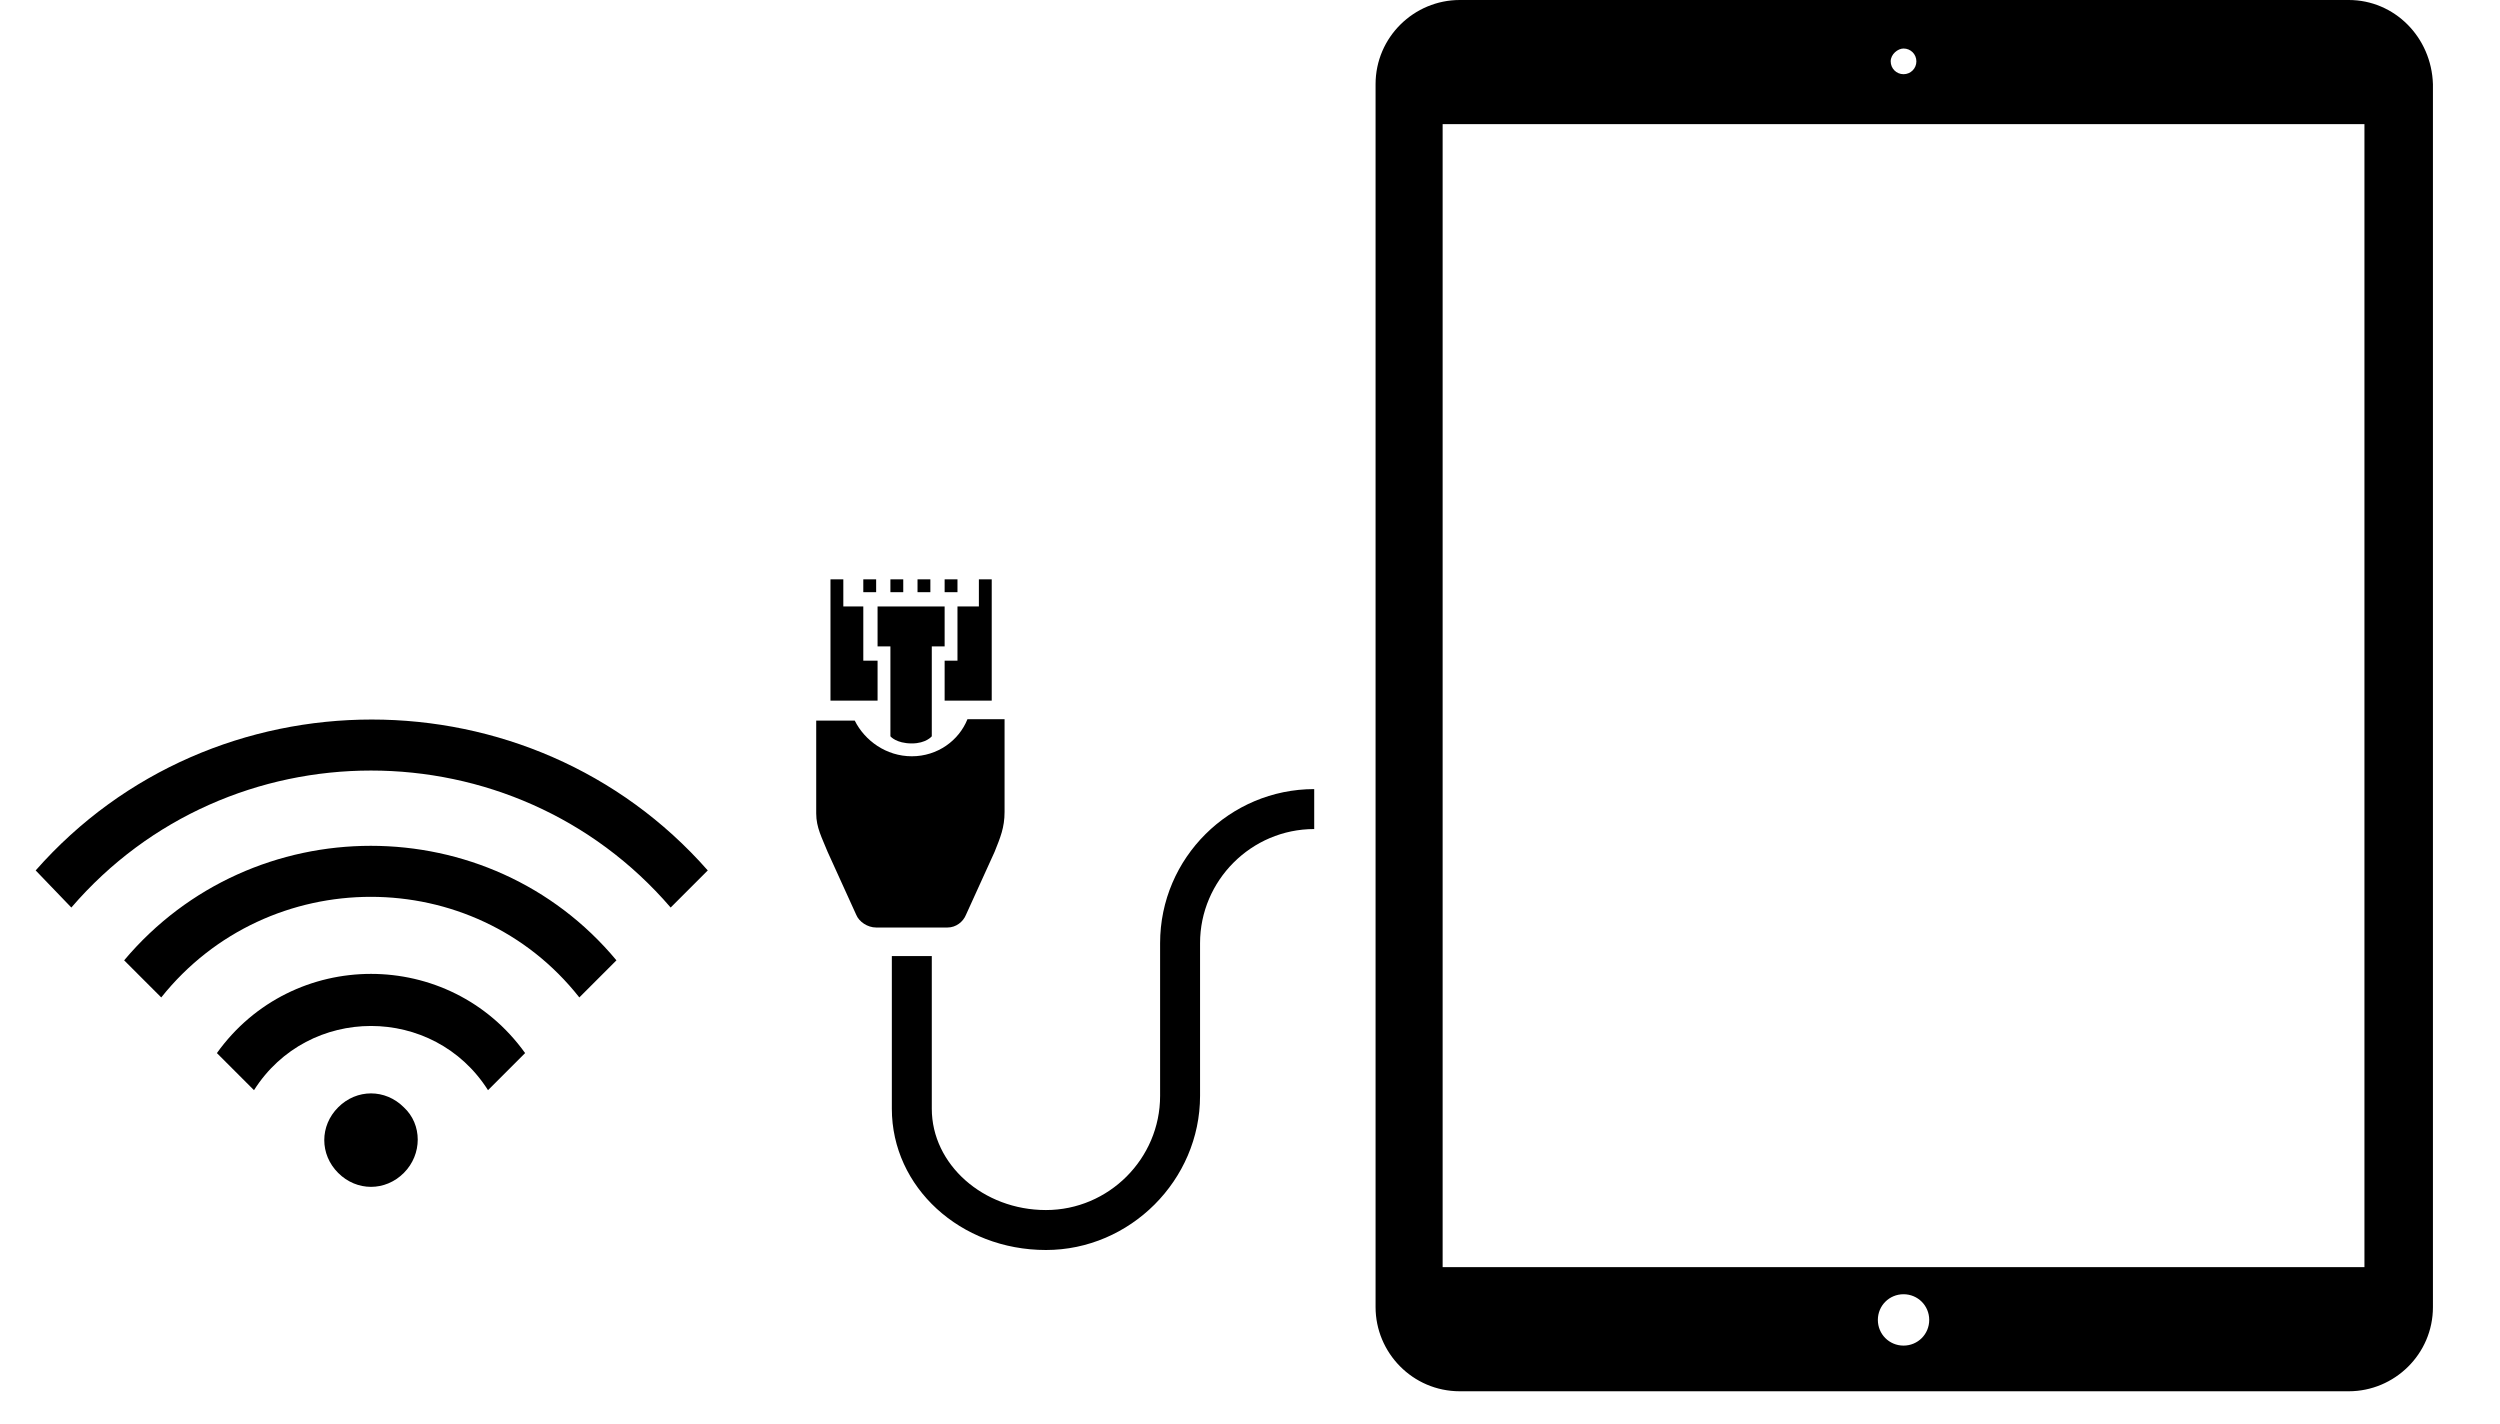 <?xml version="1.0" encoding="utf-8"?>
<!-- Generator: Adobe Illustrator 23.0.0, SVG Export Plug-In . SVG Version: 6.00 Build 0)  -->
<svg version="1.1" id="Layer_1" xmlns="http://www.w3.org/2000/svg" xmlns:xlink="http://www.w3.org/1999/xlink" x="0px" y="0px"
	 viewBox="0 0 175.2 99.8" style="enable-background:new 0 0 175.2 99.8;" xml:space="preserve">
<style type="text/css">
	.st0{enable-background:new    ;}
	.st1{fill-rule:evenodd;clip-rule:evenodd;}
</style>
<g>
	<path d="M164.6,0h-62.3c-3.2,0-5.9,2.6-5.9,5.9v85.7c0,3.2,2.6,5.9,5.9,5.9h62.3c3.2,0,5.9-2.6,5.9-5.9V5.9
		C170.4,2.6,167.8,0,164.6,0z M133.4,3.4c0.5,0,0.9,0.4,0.9,0.9s-0.4,0.9-0.9,0.9s-0.9-0.4-0.9-0.9S133,3.4,133.4,3.4z M133.4,94.3
		c-1,0-1.8-0.8-1.8-1.8s0.8-1.8,1.8-1.8s1.8,0.8,1.8,1.8S134.4,94.3,133.4,94.3z M165.7,88.8h-64.6V8.7h64.6V88.8z"/>
</g>
<g class="st0">
	<path d="M80.4,110.1c-0.1-0.2-0.2-0.6-0.8-0.6c-0.4,0-0.9,0.2-0.9,1.3c0,0.6,0.3,1.2,0.9,1.2c0.4,0,0.7-0.2,0.8-0.7h0.8
		c-0.1,0.8-0.7,1.3-1.6,1.3c-1,0-1.6-0.6-1.6-1.9s0.7-1.9,1.7-1.9c1.1,0,1.5,0.7,1.6,1.3C81.3,110.1,80.4,110.1,80.4,110.1z"/>
	<path d="M81.6,109.8h0.7v0.5l0,0c0.1-0.3,0.3-0.5,0.7-0.5h0.1v0.7c-0.1,0-0.1,0-0.2,0c-0.5,0-0.6,0.3-0.6,0.6v1.4h-0.7V109.8z"/>
	<path d="M85.9,111.7c-0.2,0.6-0.7,0.9-1.2,0.9c-0.8,0-1.3-0.4-1.3-1.5c0-0.3,0.1-1.3,1.3-1.3c0.5,0,1.3,0.3,1.3,1.5v0.1h-1.9
		c0,0.2,0.1,0.7,0.6,0.7c0.2,0,0.4-0.1,0.5-0.3L85.9,111.7L85.9,111.7z M85.2,110.9c0-0.4-0.3-0.6-0.5-0.6c-0.3,0-0.5,0.2-0.5,0.6
		H85.2z"/>
	<path d="M88.5,112c0,0.3,0.1,0.4,0.2,0.4v0.1h-0.8c0-0.1,0-0.2-0.1-0.3c-0.2,0.2-0.4,0.4-0.9,0.4c-0.4,0-0.8-0.2-0.8-0.8
		c0-0.5,0.3-0.8,0.8-0.9l0.6-0.1c0.1,0,0.2-0.1,0.2-0.2c0-0.3-0.3-0.3-0.5-0.3c-0.4,0-0.4,0.2-0.4,0.4h-0.5c0.1-0.8,0.6-0.9,1.2-0.9
		c0.4,0,1.1,0.1,1.1,0.8L88.5,112L88.5,112z M87.8,111.2c-0.1,0.1-0.2,0.1-0.5,0.1c-0.3,0-0.5,0.1-0.5,0.4c0,0.2,0.2,0.3,0.3,0.3
		c0.3,0,0.6-0.2,0.6-0.5L87.8,111.2L87.8,111.2z"/>
	<path d="M89.9,109.8h0.4v0.5h-0.4v1.4c0,0.2,0,0.2,0.3,0.2h0.1v0.5c-0.1,0-0.2,0-0.3,0h-0.1c-0.6,0-0.7-0.2-0.7-0.6v-1.6h-0.4v-0.5
		h0.4V109h0.7V109.8z"/>
	<path d="M93.1,111.7c-0.2,0.6-0.7,0.9-1.2,0.9c-0.8,0-1.3-0.4-1.3-1.5c0-0.3,0.1-1.3,1.3-1.3c0.5,0,1.3,0.3,1.3,1.5v0.1h-1.8
		c0,0.2,0.1,0.7,0.6,0.7c0.2,0,0.4-0.1,0.5-0.3L93.1,111.7L93.1,111.7z M92.4,110.9c0-0.4-0.3-0.6-0.5-0.6c-0.3,0-0.5,0.2-0.5,0.6
		H92.4z"/>
	<path d="M96,112.5h-0.7v-0.3l0,0c-0.2,0.3-0.5,0.4-0.8,0.4c-0.8,0-1.1-0.7-1.1-1.4c0-0.9,0.5-1.4,1.1-1.4c0.5,0,0.7,0.2,0.8,0.4
		l0,0v-1.3H96V112.5z M94.7,112c0.4,0,0.6-0.4,0.6-0.8s-0.1-0.9-0.6-0.9c-0.4,0-0.6,0.4-0.6,0.8C94.2,111.5,94.3,112,94.7,112z"/>
	<path d="M98.7,110.2L98.7,110.2c0.1-0.2,0.3-0.4,0.8-0.4c0.6,0,1.1,0.5,1.1,1.4c0,0.7-0.3,1.4-1.1,1.4c-0.3,0-0.6-0.1-0.8-0.4l0,0
		v0.3H98v-3.6h0.7V110.2z M99.3,110.4c-0.5,0-0.6,0.4-0.6,0.9c0,0.4,0.2,0.8,0.6,0.8c0.5,0,0.6-0.5,0.6-0.8
		C99.9,110.8,99.7,110.4,99.3,110.4z"/>
	<path d="M102.5,112.4c-0.3,1-0.4,1.1-1,1.1c-0.1,0-0.2,0-0.3,0V113h0.1c0.3,0,0.4,0,0.5-0.4l-1-2.8h0.8l0.6,2l0,0l0.5-2h0.7
		L102.5,112.4z"/>
	<path d="M107.4,111.5c0,0.8-0.4,1.1-1.1,1.1c-1.2,0-1.2-0.8-1.2-1.4h0.6c0,0.6,0,0.8,0.4,0.8s0.4-0.3,0.4-0.5v-2.6h0.8v2.6H107.4z"
		/>
	<path d="M110.2,112c0,0.3,0.1,0.4,0.2,0.4v0.1h-0.8c0-0.1,0-0.2-0.1-0.3c-0.2,0.2-0.4,0.4-0.9,0.4c-0.4,0-0.8-0.2-0.8-0.8
		c0-0.5,0.3-0.8,0.8-0.9l0.6-0.1c0.1,0,0.2-0.1,0.2-0.2c0-0.3-0.3-0.3-0.5-0.3c-0.4,0-0.4,0.2-0.4,0.4h-0.7c0.1-0.8,0.6-0.9,1.2-0.9
		c0.4,0,1.1,0.1,1.1,0.8L110.2,112L110.2,112z M109.5,111.2c-0.1,0.1-0.2,0.1-0.5,0.1c-0.3,0-0.5,0.1-0.5,0.4c0,0.2,0.2,0.3,0.3,0.3
		c0.3,0,0.6-0.2,0.6-0.5L109.5,111.2L109.5,111.2z"/>
	<path d="M113.1,111.5c0,0.3-0.2,1-1.2,1s-1.2-0.8-1.2-1.3c0-0.9,0.4-1.5,1.3-1.5c0.4,0,1.1,0.2,1.2,1h-0.7c0-0.2-0.1-0.5-0.5-0.4
		c-0.4,0-0.6,0.4-0.6,0.8c0,0.3,0,0.9,0.5,0.9c0.4,0,0.5-0.3,0.5-0.5H113.1z"/>
	<path d="M114.3,112.5h-0.7v-3.6h0.7v1.9l0.9-1h0.9l-0.9,1l1,1.6h-0.8l-0.6-1.1l-0.3,0.3v0.9H114.3z"/>
	<path d="M121.3,112.5h-0.7v-3l0,0l-0.7,3h-0.7l-0.7-3l0,0v3h-0.7v-3.6h1.1l0.7,2.8l0,0l0.6-2.8h1.1
		C121.3,108.9,121.3,112.5,121.3,112.5z"/>
	<path d="M124.1,112c0,0.3,0.1,0.4,0.2,0.4v0.1h-0.8c0-0.1-0.1-0.2-0.1-0.3c-0.2,0.2-0.4,0.4-0.9,0.4c-0.4,0-0.8-0.2-0.8-0.8
		c0-0.5,0.3-0.8,0.8-0.9l0.6-0.1c0.1,0,0.2-0.1,0.2-0.2c0-0.3-0.3-0.3-0.5-0.3c-0.4,0-0.4,0.2-0.4,0.4h-0.7c0.1-0.8,0.6-0.9,1.2-0.9
		c0.4,0,1.1,0.1,1.1,0.8L124.1,112L124.1,112z M123.4,111.2c-0.1,0.1-0.2,0.1-0.5,0.1c-0.3,0-0.5,0.1-0.5,0.4c0,0.2,0.2,0.3,0.3,0.3
		c0.3,0,0.6-0.2,0.6-0.5v-0.3H123.4z"/>
	<path d="M127.1,112.5h-0.7v-0.3l0,0c-0.2,0.3-0.5,0.4-0.8,0.4c-0.8,0-1.1-0.7-1.1-1.4c0-0.9,0.5-1.4,1.1-1.4c0.5,0,0.7,0.2,0.8,0.4
		l0,0v-1.3h0.7V112.5z M125.9,112c0.4,0,0.6-0.4,0.6-0.8s-0.1-0.9-0.6-0.9c-0.4,0-0.6,0.4-0.6,0.8C125.3,111.5,125.4,112,125.9,112z
		"/>
	<path d="M130.1,111.7c-0.2,0.6-0.7,0.9-1.2,0.9c-0.8,0-1.3-0.4-1.3-1.5c0-0.3,0.1-1.3,1.3-1.3c0.5,0,1.3,0.3,1.3,1.5v0.1h-1.8
		c0,0.2,0.1,0.7,0.6,0.7c0.2,0,0.4-0.1,0.5-0.3L130.1,111.7L130.1,111.7z M129.4,110.9c0-0.4-0.3-0.6-0.5-0.6
		c-0.3,0-0.5,0.2-0.5,0.6H129.4z"/>
</g>
<g class="st0">
	<path d="M78.8,117.5h-0.7v-2.2h-0.4v-0.5h0.4v-0.2c0-0.6,0.3-0.8,0.8-0.8c0.2,0,0.3,0,0.4,0v0.6h-0.2c-0.2,0-0.2,0.1-0.2,0.3v0.1
		h0.5v0.5h-0.6V117.5z"/>
	<path d="M79.7,114.8h0.7v0.5l0,0c0.1-0.3,0.3-0.5,0.7-0.5h0.1v0.7c-0.1,0-0.1,0-0.2,0c-0.5,0-0.6,0.3-0.6,0.6v1.4h-0.7V114.8z"/>
	<path d="M82.8,117.6c-0.7,0-1.4-0.4-1.4-1.4s0.6-1.4,1.4-1.4c0.7,0,1.4,0.4,1.4,1.4S83.6,117.6,82.8,117.6z M82.8,115.3
		c-0.5,0-0.6,0.5-0.6,0.8s0.1,0.8,0.6,0.8s0.6-0.5,0.6-0.8C83.5,115.8,83.4,115.3,82.8,115.3z"/>
	<path d="M88.5,117.5h-0.7v-1.6c0-0.4-0.2-0.5-0.4-0.5c-0.4,0-0.5,0.2-0.5,0.5v1.6h-0.7v-1.6c0-0.2,0-0.5-0.4-0.5
		c-0.3,0-0.4,0.2-0.4,0.5v1.6h-0.7v-2.7h0.7v0.4l0,0c0.1-0.2,0.3-0.5,0.8-0.5c0.4,0,0.6,0.1,0.7,0.4c0.1-0.1,0.3-0.4,0.7-0.4
		c0.5,0,0.9,0.3,0.9,0.9C88.5,115.6,88.5,117.5,88.5,117.5z"/>
	<path d="M91.3,114.8h0.4v0.5h-0.4v1.4c0,0.2,0,0.2,0.3,0.2h0.1v0.5c-0.1,0-0.2,0-0.3,0h-0.1c-0.6,0-0.7-0.2-0.7-0.6v-1.6h-0.4v-0.5
		h0.4V114h0.7V114.8z"/>
	<path d="M94.6,117.5h-0.7v-1.6c0-0.2,0-0.5-0.5-0.5c-0.3,0-0.6,0.2-0.6,0.6v1.5h-0.7v-3.6h0.7v1.3l0,0c0.1-0.2,0.4-0.4,0.8-0.4
		c0.5,0,0.9,0.3,0.9,0.9L94.6,117.5L94.6,117.5z"/>
	<path d="M97.5,116.7c-0.2,0.6-0.7,0.9-1.2,0.9c-0.8,0-1.3-0.4-1.3-1.5c0-0.3,0.1-1.3,1.3-1.3c0.5,0,1.3,0.3,1.3,1.5v0.1h-1.9
		c0,0.2,0.1,0.7,0.6,0.7c0.2,0,0.4-0.1,0.5-0.3L97.5,116.7L97.5,116.7z M96.8,115.9c0-0.4-0.3-0.6-0.5-0.6c-0.3,0-0.5,0.2-0.5,0.6
		H96.8z"/>
	<path d="M101.7,113.9h0.7v3.6h-0.8l-1.5-2.6l0,0v2.6h-0.7v-3.6h0.8l1.4,2.5l0,0L101.7,113.9L101.7,113.9z"/>
	<path d="M104.2,117.6c-0.7,0-1.4-0.4-1.4-1.4s0.6-1.4,1.4-1.4c0.7,0,1.4,0.4,1.4,1.4S104.9,117.6,104.2,117.6z M104.2,115.3
		c-0.5,0-0.6,0.5-0.6,0.8s0.1,0.8,0.6,0.8s0.6-0.5,0.6-0.8C104.9,115.8,104.8,115.3,104.2,115.3z"/>
	<path d="M108.5,117.5h-0.7v-0.4l0,0c-0.2,0.3-0.4,0.4-0.8,0.4c-0.5,0-0.9-0.3-0.9-1v-1.8h0.7v1.7c0,0.4,0.2,0.5,0.5,0.5
		c0.2,0,0.5-0.1,0.5-0.6v-1.5h0.7C108.5,114.8,108.5,117.5,108.5,117.5z"/>
	<path d="M111.5,117.5h-0.7v-1.6c0-0.2,0-0.5-0.5-0.5c-0.3,0-0.6,0.2-0.6,0.6v1.5H109v-2.7h0.7v0.4l0,0c0.1-0.2,0.3-0.5,0.8-0.5
		s0.9,0.3,0.9,0.9L111.5,117.5L111.5,117.5z"/>
	<path d="M114.4,117.5h-0.8v-3.6h1.6c0.7,0,1.1,0.4,1.1,1.2c0,0.3-0.2,1.1-1.1,1.1h-0.9v1.3H114.4z M115.1,115.6
		c0.6,0,0.6-0.4,0.6-0.6c0-0.4-0.2-0.5-0.7-0.5h-0.6v1.1H115.1z"/>
	<path d="M116.9,114.8h0.7v0.5l0,0c0.1-0.3,0.3-0.5,0.7-0.5h0.1v0.7c-0.1,0-0.1,0-0.2,0c-0.5,0-0.6,0.3-0.6,0.6v1.4h-0.7V114.8z"/>
	<path d="M120.1,117.6c-0.7,0-1.4-0.4-1.4-1.4s0.6-1.4,1.4-1.4c0.7,0,1.4,0.4,1.4,1.4S120.8,117.6,120.1,117.6z M120.1,115.3
		c-0.5,0-0.6,0.5-0.6,0.8s0.1,0.8,0.6,0.8s0.6-0.5,0.6-0.8S120.6,115.3,120.1,115.3z"/>
	<path d="M122.6,117.8c0,0.7-0.3,0.8-0.9,0.8h-0.2V118h0.2c0.1,0,0.2,0,0.2-0.2v-2.9h0.7V117.8z M122.6,114.5h-0.7v-0.7h0.7V114.5z"
		/>
	<path d="M125.6,116.7c-0.2,0.6-0.7,0.9-1.2,0.9c-0.8,0-1.3-0.4-1.3-1.5c0-0.3,0.1-1.3,1.3-1.3c0.5,0,1.3,0.3,1.3,1.5v0.1h-1.8
		c0,0.2,0.1,0.7,0.6,0.7c0.2,0,0.4-0.1,0.5-0.3L125.6,116.7L125.6,116.7z M124.9,115.9c0-0.4-0.3-0.6-0.5-0.6
		c-0.3,0-0.5,0.2-0.5,0.6H124.9z"/>
	<path d="M128.4,116.5c0,0.3-0.2,1-1.2,1c-1,0-1.2-0.8-1.2-1.3c0-0.9,0.4-1.5,1.3-1.5c0.4,0,1.1,0.2,1.2,1h-0.8
		c0-0.2-0.1-0.5-0.5-0.4c-0.4,0-0.6,0.4-0.6,0.8c0,0.3,0,0.9,0.5,0.9c0.4,0,0.5-0.3,0.5-0.5H128.4z"/>
	<path d="M129.7,114.8h0.4v0.5h-0.4v1.4c0,0.2,0,0.2,0.3,0.2h0.1v0.5c-0.1,0-0.2,0-0.3,0h-0.1c-0.6,0-0.7-0.2-0.7-0.6v-1.6h-0.4
		v-0.5h0.4V114h0.7V114.8z"/>
</g>
<g>
	<path class="st1" d="M23.7,77.6c1.3-1.3,3.3-1.3,4.6,0c1.3,1.2,1.3,3.3,0,4.6s-3.3,1.3-4.6,0S22.4,78.9,23.7,77.6z M36.8,73.8
		l-2.6,2.6c-3.8-6-12.6-6-16.4,0l-2.6-2.6C20.5,66.4,31.5,66.4,36.8,73.8z M43.2,67.3l-2.6,2.6c-7.4-9.4-21.8-9.4-29.3,0l-2.6-2.6
		C17.7,56.6,34.3,56.6,43.2,67.3z M49.6,61L47,63.6C36,50.8,16,50.8,5,63.6L2.5,61C14.9,46.9,37.2,46.9,49.6,61z"/>
</g>
<g class="st0">
	<path d="M2.4,106.3C2.4,106.3,2.4,106.3,2.4,106.3C2.4,106.3,2.4,106.3,2.4,106.3C2.4,106.4,2.4,106.4,2.4,106.3
		C2.4,106.4,2.4,106.4,2.4,106.3L2.4,106.3c0,0.1,0,0.1,0,0.1C2.4,106.4,2.3,106.4,2.4,106.3C2.3,106.3,2.4,106.3,2.4,106.3
		C2.4,106.3,2.5,106.3,2.4,106.3L2.4,106.3L2.4,106.3z"/>
	<path d="M2.5,106.3L2.5,106.3L2.5,106.3L2.5,106.3C2.5,106.3,2.5,106.3,2.5,106.3L2.5,106.3L2.5,106.3
		C2.5,106.4,2.5,106.4,2.5,106.3C2.5,106.4,2.5,106.4,2.5,106.3l0,0.1h0V106.3z"/>
	<path d="M2.7,106.4C2.6,106.4,2.6,106.4,2.7,106.4c-0.1,0-0.1,0-0.1,0C2.6,106.4,2.6,106.3,2.7,106.4
		C2.6,106.3,2.7,106.3,2.7,106.4L2.7,106.4L2.7,106.4C2.6,106.4,2.6,106.4,2.7,106.4C2.6,106.4,2.6,106.4,2.7,106.4L2.7,106.4
		L2.7,106.4z M2.6,106.4C2.6,106.4,2.6,106.3,2.6,106.4C2.6,106.3,2.6,106.4,2.6,106.4L2.6,106.4z"/>
	<path d="M2.8,106.4C2.8,106.4,2.8,106.4,2.8,106.4L2.8,106.4L2.8,106.4C2.7,106.4,2.7,106.4,2.8,106.4
		C2.7,106.4,2.7,106.4,2.8,106.4C2.7,106.4,2.7,106.4,2.8,106.4C2.7,106.4,2.7,106.4,2.8,106.4L2.8,106.4
		C2.7,106.4,2.7,106.4,2.8,106.4C2.7,106.3,2.7,106.3,2.8,106.4C2.7,106.3,2.7,106.4,2.8,106.4L2.8,106.4
		C2.7,106.3,2.7,106.3,2.8,106.4C2.7,106.3,2.8,106.3,2.8,106.4L2.8,106.4L2.8,106.4z M2.7,106.4C2.7,106.4,2.7,106.4,2.7,106.4
		C2.7,106.4,2.7,106.4,2.7,106.4C2.7,106.4,2.7,106.4,2.7,106.4C2.7,106.4,2.7,106.4,2.7,106.4L2.7,106.4L2.7,106.4z"/>
	<path d="M2.8,106.3L2.8,106.3L2.8,106.3L2.8,106.3L2.8,106.3C2.8,106.4,2.8,106.4,2.8,106.3L2.8,106.3l0,0.1c0,0,0,0,0,0h0
		C2.8,106.4,2.8,106.4,2.8,106.3L2.8,106.3L2.8,106.3L2.8,106.3L2.8,106.3L2.8,106.3L2.8,106.3L2.8,106.3z"/>
	<path d="M2.9,106.4C2.9,106.4,2.9,106.4,2.9,106.4c-0.1,0-0.1,0-0.1,0C2.8,106.4,2.8,106.3,2.9,106.4
		C2.9,106.3,2.9,106.3,2.9,106.4L2.9,106.4L2.9,106.4C2.9,106.4,2.9,106.4,2.9,106.4C2.9,106.4,2.9,106.4,2.9,106.4L2.9,106.4
		L2.9,106.4z M2.9,106.4C2.9,106.4,2.9,106.3,2.9,106.4C2.9,106.3,2.9,106.4,2.9,106.4L2.9,106.4z"/>
	<path d="M3.1,106.4L3.1,106.4L3.1,106.4L3.1,106.4C3,106.4,3,106.4,3.1,106.4c-0.1,0-0.1,0-0.1-0.1c0,0,0-0.1,0-0.1
		C3,106.3,3,106.3,3.1,106.4L3.1,106.4l0-0.1h0V106.4z M3,106.4C3,106.4,3,106.4,3,106.4C3,106.4,3,106.3,3,106.4
		C3,106.3,3,106.4,3,106.4C3,106.4,3,106.4,3,106.4z"/>
	<path d="M3.2,106.3L3.2,106.3C3.2,106.3,3.2,106.3,3.2,106.3C3.2,106.3,3.2,106.3,3.2,106.3C3.2,106.4,3.2,106.4,3.2,106.3
		C3.2,106.4,3.2,106.4,3.2,106.3L3.2,106.3L3.2,106.3L3.2,106.3L3.2,106.3L3.2,106.3L3.2,106.3z M3.2,106.3
		C3.2,106.3,3.2,106.4,3.2,106.3C3.2,106.4,3.2,106.4,3.2,106.3C3.2,106.4,3.2,106.4,3.2,106.3C3.2,106.4,3.2,106.3,3.2,106.3z"/>
	<path d="M3.3,106.4C3.3,106.5,3.3,106.5,3.3,106.4C3.3,106.5,3.3,106.5,3.3,106.4L3.3,106.4L3.3,106.4
		C3.3,106.5,3.3,106.5,3.3,106.4l-0.1-0.1h0L3.3,106.4L3.3,106.4l0-0.1h0L3.3,106.4z"/>
	<path d="M3.5,106.4L3.5,106.4l0-0.1h0.1v0H3.5L3.5,106.4L3.5,106.4L3.5,106.4L3.5,106.4C3.5,106.4,3.5,106.4,3.5,106.4z"/>
	<path d="M3.6,106.4C3.6,106.4,3.6,106.4,3.6,106.4L3.6,106.4L3.6,106.4C3.6,106.4,3.6,106.4,3.6,106.4
		C3.6,106.4,3.6,106.4,3.6,106.4C3.6,106.4,3.5,106.4,3.6,106.4C3.5,106.4,3.6,106.4,3.6,106.4L3.6,106.4
		C3.6,106.4,3.6,106.4,3.6,106.4C3.6,106.3,3.6,106.3,3.6,106.4C3.6,106.3,3.6,106.4,3.6,106.4L3.6,106.4
		C3.5,106.3,3.6,106.3,3.6,106.4C3.6,106.3,3.6,106.3,3.6,106.4L3.6,106.4L3.6,106.4z M3.6,106.4C3.6,106.4,3.6,106.4,3.6,106.4
		C3.6,106.4,3.6,106.4,3.6,106.4C3.6,106.4,3.6,106.4,3.6,106.4C3.6,106.4,3.6,106.4,3.6,106.4L3.6,106.4L3.6,106.4z"/>
	<path d="M3.7,106.3L3.7,106.3L3.7,106.3L3.7,106.3C3.7,106.3,3.7,106.3,3.7,106.3L3.7,106.3L3.7,106.3
		C3.7,106.4,3.7,106.4,3.7,106.3C3.7,106.4,3.7,106.4,3.7,106.3l0,0.1h0V106.3z"/>
	<path d="M3.8,106.4L3.8,106.4L3.8,106.4L3.8,106.4C3.8,106.4,3.8,106.4,3.8,106.4c-0.1,0-0.1,0-0.1-0.1c0,0,0-0.1,0-0.1
		C3.8,106.3,3.8,106.3,3.8,106.4L3.8,106.4l0-0.1h0V106.4z M3.8,106.4C3.8,106.4,3.8,106.4,3.8,106.4C3.8,106.4,3.8,106.3,3.8,106.4
		C3.8,106.3,3.8,106.4,3.8,106.4C3.8,106.4,3.8,106.4,3.8,106.4z"/>
	<path d="M4,106.4C4,106.4,4,106.4,4,106.4L4,106.4L4,106.4C3.9,106.4,3.9,106.4,4,106.4C3.9,106.4,3.9,106.4,4,106.4
		C3.9,106.4,3.9,106.4,4,106.4C3.9,106.4,3.9,106.4,4,106.4L4,106.4C3.9,106.4,3.9,106.4,4,106.4C3.9,106.3,3.9,106.3,4,106.4
		C3.9,106.3,3.9,106.4,4,106.4L4,106.4C3.9,106.3,3.9,106.3,4,106.4C3.9,106.3,3.9,106.3,4,106.4L4,106.4L4,106.4z M3.9,106.4
		C3.9,106.4,3.9,106.4,3.9,106.4C3.9,106.4,3.9,106.4,3.9,106.4C3.9,106.4,3.9,106.4,3.9,106.4C3.9,106.4,3.9,106.4,3.9,106.4
		L3.9,106.4L3.9,106.4z"/>
	<path d="M4.1,106.4L4.1,106.4L4.1,106.4C4,106.4,4,106.3,4.1,106.4C4,106.3,4,106.4,4.1,106.4L4.1,106.4H4v-0.1h0L4.1,106.4
		L4.1,106.4c-0.1-0.1-0.1-0.1,0-0.1S4.1,106.3,4.1,106.4L4.1,106.4L4.1,106.4z"/>
</g>
<g class="st0">
	<path d="M2.4,106.6L2.4,106.6L2.4,106.6L2.4,106.6l0-0.1h0v0c0,0,0,0,0,0c0,0,0,0,0,0v0h0c0,0,0,0,0,0v0h0L2.4,106.6L2.4,106.6
		L2.4,106.6z"/>
	<path d="M2.4,106.5L2.4,106.5L2.4,106.5L2.4,106.5C2.4,106.5,2.4,106.5,2.4,106.5L2.4,106.5L2.4,106.5
		C2.5,106.6,2.5,106.6,2.4,106.5C2.4,106.6,2.4,106.6,2.4,106.5l0,0.1h0V106.5z"/>
	<path d="M2.5,106.6C2.5,106.6,2.5,106.6,2.5,106.6c-0.1-0.1,0-0.1,0-0.1C2.6,106.5,2.6,106.5,2.5,106.6
		C2.6,106.6,2.6,106.6,2.5,106.6z M2.5,106.6C2.5,106.6,2.5,106.6,2.5,106.6C2.5,106.6,2.5,106.6,2.5,106.6
		C2.5,106.6,2.6,106.6,2.5,106.6C2.6,106.6,2.6,106.6,2.5,106.6z"/>
	<path d="M2.8,106.6L2.8,106.6L2.8,106.6C2.7,106.6,2.7,106.6,2.8,106.6C2.7,106.6,2.7,106.6,2.8,106.6L2.8,106.6L2.8,106.6
		L2.8,106.6c-0.1-0.1-0.1-0.1-0.1-0.1c0,0,0,0,0,0v0.1h0v-0.1h0v0l0,0c0,0,0,0,0,0C2.7,106.5,2.7,106.5,2.8,106.6
		c-0.1-0.1-0.1-0.1,0-0.1C2.7,106.5,2.8,106.5,2.8,106.6C2.8,106.6,2.8,106.6,2.8,106.6z"/>
	<path d="M2.9,106.5L2.9,106.5L2.9,106.5L2.9,106.5L2.9,106.5C2.9,106.6,2.9,106.6,2.9,106.5L2.9,106.5l0,0.1c0,0,0,0,0,0h0
		C2.8,106.6,2.8,106.6,2.9,106.5L2.9,106.5L2.9,106.5L2.9,106.5L2.9,106.5L2.9,106.5L2.9,106.5L2.9,106.5z"/>
	<path d="M3,106.6L3,106.6L3,106.6C3,106.6,3,106.6,3,106.6C2.9,106.6,2.9,106.6,3,106.6L3,106.6H2.9v-0.1h0L3,106.6L3,106.6
		c-0.1-0.1-0.1-0.1,0-0.1C3,106.5,3,106.5,3,106.6L3,106.6L3,106.6z"/>
	<path d="M3.1,106.6C3.1,106.6,3.1,106.6,3.1,106.6c-0.1,0-0.1,0-0.1,0C3,106.6,3,106.5,3.1,106.6C3.1,106.5,3.1,106.5,3.1,106.6
		L3.1,106.6L3.1,106.6C3,106.6,3.1,106.6,3.1,106.6C3.1,106.6,3.1,106.6,3.1,106.6L3.1,106.6L3.1,106.6z M3.1,106.6
		C3.1,106.6,3.1,106.5,3.1,106.6C3.1,106.5,3.1,106.6,3.1,106.6L3.1,106.6z"/>
	<path d="M3.3,106.5L3.3,106.5l0,0.1h0L3.3,106.5L3.3,106.5l-0.1,0.1h0L3.3,106.5L3.3,106.5l0,0.1l0,0L3.3,106.5L3.3,106.5z"/>
	<path d="M3.4,106.6C3.4,106.6,3.3,106.6,3.4,106.6c-0.1-0.1,0-0.1,0-0.1C3.4,106.5,3.4,106.5,3.4,106.6
		C3.4,106.6,3.4,106.6,3.4,106.6z M3.4,106.6C3.4,106.6,3.4,106.6,3.4,106.6C3.4,106.6,3.4,106.6,3.4,106.6
		C3.4,106.6,3.4,106.6,3.4,106.6C3.4,106.6,3.4,106.6,3.4,106.6z"/>
	<path d="M3.6,106.6L3.6,106.6L3.6,106.6L3.6,106.6C3.5,106.6,3.5,106.6,3.6,106.6C3.5,106.6,3.5,106.6,3.6,106.6l-0.1-0.1h0
		L3.6,106.6C3.5,106.6,3.5,106.6,3.6,106.6C3.5,106.6,3.5,106.6,3.6,106.6l0-0.1h0C3.6,106.5,3.6,106.6,3.6,106.6z"/>
	<path d="M3.7,106.6L3.7,106.6L3.7,106.6C3.7,106.6,3.7,106.6,3.7,106.6C3.6,106.6,3.6,106.6,3.7,106.6L3.7,106.6H3.6v-0.1h0
		L3.7,106.6L3.7,106.6c-0.1-0.1-0.1-0.1,0-0.1C3.7,106.5,3.7,106.5,3.7,106.6L3.7,106.6L3.7,106.6z"/>
	<path d="M3.8,106.6L3.8,106.6l0-0.1h0.1C3.9,106.5,3.9,106.5,3.8,106.6C3.9,106.6,3.9,106.6,3.8,106.6L3.8,106.6L3.8,106.6
		L3.8,106.6z M3.8,106.6C3.9,106.6,3.9,106.5,3.8,106.6C3.9,106.5,3.8,106.5,3.8,106.6L3.8,106.6L3.8,106.6L3.8,106.6z"/>
	<path d="M3.9,106.5L3.9,106.5L3.9,106.5L3.9,106.5C3.9,106.5,3.9,106.5,3.9,106.5L3.9,106.5L3.9,106.5C4,106.6,4,106.6,3.9,106.5
		C3.9,106.6,3.9,106.6,3.9,106.5l0,0.1h0V106.5z"/>
	<path d="M4,106.6C4,106.6,4,106.6,4,106.6c-0.1-0.1,0-0.1,0-0.1C4.1,106.5,4.1,106.5,4,106.6C4.1,106.6,4.1,106.6,4,106.6z
		 M4,106.6C4,106.6,4,106.6,4,106.6C4,106.6,4,106.6,4,106.6C4,106.6,4.1,106.6,4,106.6C4.1,106.6,4,106.6,4,106.6z"/>
	<path d="M4.1,106.6C4.1,106.7,4.1,106.7,4.1,106.6L4.1,106.6L4.1,106.6L4.1,106.6C4.1,106.7,4.1,106.7,4.1,106.6l0-0.1h0V106.6z
		 M4.1,106.5L4.1,106.5L4.1,106.5L4.1,106.5L4.1,106.5z"/>
	<path d="M4.2,106.6C4.2,106.6,4.2,106.6,4.2,106.6c-0.1,0-0.1,0-0.1,0C4.1,106.6,4.2,106.5,4.2,106.6
		C4.2,106.5,4.3,106.5,4.2,106.6L4.2,106.6L4.2,106.6C4.2,106.6,4.2,106.6,4.2,106.6C4.2,106.6,4.2,106.6,4.2,106.6L4.2,106.6
		L4.2,106.6z M4.2,106.6C4.2,106.6,4.2,106.5,4.2,106.6C4.2,106.5,4.2,106.6,4.2,106.6L4.2,106.6z"/>
	<path d="M4.4,106.6C4.4,106.6,4.4,106.6,4.4,106.6C4.3,106.6,4.3,106.6,4.4,106.6C4.3,106.5,4.3,106.5,4.4,106.6
		C4.3,106.5,4.4,106.5,4.4,106.6L4.4,106.6C4.3,106.6,4.3,106.5,4.4,106.6C4.3,106.5,4.3,106.6,4.4,106.6
		C4.3,106.6,4.3,106.6,4.4,106.6C4.3,106.6,4.3,106.6,4.4,106.6L4.4,106.6z"/>
	<path d="M4.4,106.5L4.4,106.5L4.4,106.5L4.4,106.5L4.4,106.5C4.4,106.6,4.4,106.6,4.4,106.5L4.4,106.5l0,0.1c0,0,0,0,0,0h0
		C4.4,106.6,4.4,106.6,4.4,106.5L4.4,106.5L4.4,106.5L4.4,106.5L4.4,106.5L4.4,106.5L4.4,106.5L4.4,106.5z"/>
</g>
<g>
	<path d="M63.9,53c-1.8,0-3.3-1.1-4-2.5h-0.5h-2.2v2V57c0,1,0.4,1.7,0.8,2.7l2,4.4c0.2,0.5,0.8,0.9,1.4,0.9h5c0.6,0,1.1-0.4,1.3-0.9
		l2-4.4c0.4-1,0.7-1.7,0.7-2.8v-4.5v-2h-2.1h-0.5C67.2,51.9,65.7,53,63.9,53z"/>
	<rect x="64.3" y="40.6" width="0.9" height="0.9"/>
	<rect x="66.2" y="40.6" width="0.9" height="0.9"/>
	<polygon points="68.6,42.5 67.1,42.5 67.1,46.3 66.2,46.3 66.2,49.1 69.5,49.1 69.5,40.6 68.6,40.6 68.6,41.6 	"/>
	<path d="M66.2,42.5h-4.7v2.8h0.9v6.3c0,0,0.4,0.5,1.5,0.5c1,0,1.4-0.5,1.4-0.5v-6.3h0.9V42.5z"/>
	<polygon points="58.2,49.1 61.5,49.1 61.5,46.3 60.5,46.3 60.5,42.5 59.1,42.5 59.1,41.6 59.1,40.6 58.2,40.6 	"/>
	<rect x="62.4" y="40.6" width="0.9" height="0.9"/>
	<rect x="60.5" y="40.6" width="0.9" height="0.9"/>
	<path d="M73.3,87.6c-6,0-10.8-4.4-10.8-9.9V67h2.8v10.7c0,3.9,3.6,7.1,8,7.1c4.4,0,8-3.6,8-8V66.1c0-6,4.9-10.8,10.8-10.8v2.8
		c-4.4,0-8,3.6-8,8v10.7C84.1,82.7,79.2,87.6,73.3,87.6z"/>
</g>
<g class="st0">
	<path d="M39,106.9c0-0.1-0.1-0.3-0.3-0.3c-0.2,0-0.4,0.1-0.4,0.6c0,0.3,0.1,0.5,0.4,0.5c0.2,0,0.3-0.1,0.3-0.3h0.3
		c0,0.3-0.3,0.6-0.7,0.6c-0.4,0-0.7-0.3-0.7-0.8s0.3-0.8,0.7-0.8c0.5,0,0.7,0.3,0.7,0.6C39.4,106.9,39,106.9,39,106.9z"/>
	<path d="M39.5,106.7h0.3v0.2l0,0c0-0.1,0.1-0.2,0.3-0.2h0v0.3c0,0,0,0-0.1,0c-0.2,0-0.3,0.1-0.3,0.3v0.6h-0.3V106.7z"/>
	<path d="M41.4,107.5c-0.1,0.3-0.3,0.4-0.5,0.4c-0.3,0-0.6-0.2-0.6-0.7c0-0.1,0-0.6,0.6-0.6c0.2,0,0.6,0.1,0.6,0.7v0h-0.8
		c0,0.1,0,0.3,0.3,0.3c0.1,0,0.2,0,0.2-0.1L41.4,107.5L41.4,107.5z M41,107.2c0-0.2-0.1-0.3-0.2-0.3c-0.1,0-0.2,0.1-0.2,0.3H41z"/>
	<path d="M42.5,107.7c0,0.1,0,0.2,0.1,0.2v0h-0.3c0,0,0-0.1,0-0.1c-0.1,0.1-0.2,0.2-0.4,0.2c-0.2,0-0.3-0.1-0.3-0.3
		c0-0.2,0.1-0.3,0.3-0.4l0.3,0c0,0,0.1,0,0.1-0.1c0-0.1-0.1-0.1-0.2-0.1c-0.2,0-0.2,0.1-0.2,0.2h-0.2c0-0.3,0.3-0.4,0.5-0.4
		c0.2,0,0.5,0,0.5,0.3L42.5,107.7L42.5,107.7z M42.2,107.3c0,0-0.1,0-0.2,0c-0.1,0-0.2,0-0.2,0.2c0,0.1,0.1,0.1,0.1,0.1
		c0.1,0,0.3-0.1,0.3-0.2L42.2,107.3L42.2,107.3z"/>
	<path d="M43.1,106.7h0.2v0.2h-0.2v0.6c0,0.1,0,0.1,0.1,0.1h0v0.2c0,0-0.1,0-0.1,0h0c-0.3,0-0.3-0.1-0.3-0.3v-0.7h-0.2v-0.2h0.2
		v-0.3h0.3V106.7z"/>
	<path d="M44.5,107.5c-0.1,0.3-0.3,0.4-0.5,0.4c-0.3,0-0.6-0.2-0.6-0.7c0-0.1,0-0.6,0.6-0.6c0.2,0,0.6,0.1,0.6,0.7v0h-0.8
		c0,0.1,0,0.3,0.3,0.3c0.1,0,0.2,0,0.2-0.1L44.5,107.5L44.5,107.5z M44.2,107.2c0-0.2-0.1-0.3-0.2-0.3c-0.1,0-0.2,0.1-0.2,0.3H44.2z
		"/>
	<path d="M45.8,107.9h-0.3v-0.1l0,0c-0.1,0.1-0.2,0.2-0.3,0.2c-0.3,0-0.5-0.3-0.5-0.6c0-0.4,0.2-0.6,0.5-0.6c0.2,0,0.3,0.1,0.3,0.2
		l0,0v-0.6h0.3V107.9z M45.2,107.7c0.2,0,0.3-0.2,0.3-0.3s0-0.4-0.3-0.4c-0.2,0-0.3,0.2-0.3,0.3C45,107.5,45,107.7,45.2,107.7z"/>
	<path d="M46.9,106.9L46.9,106.9c0-0.1,0.1-0.2,0.3-0.2c0.3,0,0.5,0.2,0.5,0.6c0,0.3-0.1,0.6-0.5,0.6c-0.1,0-0.3,0-0.3-0.2l0,0v0.1
		h-0.3v-1.6h0.3V106.9z M47.2,107c-0.2,0-0.3,0.2-0.3,0.4c0,0.2,0.1,0.3,0.3,0.3c0.2,0,0.3-0.2,0.3-0.3
		C47.5,107.2,47.4,107,47.2,107z"/>
	<path d="M48.6,107.9c-0.1,0.4-0.2,0.5-0.4,0.5c0,0-0.1,0-0.1,0v-0.3h0c0.1,0,0.2,0,0.2-0.2l-0.4-1.2h0.3l0.3,0.9l0,0l0.2-0.9H49
		L48.6,107.9z"/>
	<path d="M50.2,107.6h0.8v0.3h-1.1v-1.6h0.3L50.2,107.6L50.2,107.6z"/>
	<path d="M52.1,107.5c-0.1,0.3-0.3,0.4-0.5,0.4c-0.3,0-0.6-0.2-0.6-0.7c0-0.1,0-0.6,0.6-0.6c0.2,0,0.6,0.1,0.6,0.7v0h-0.8
		c0,0.1,0,0.3,0.3,0.3c0.1,0,0.2,0,0.2-0.1L52.1,107.5L52.1,107.5z M51.8,107.2c0-0.2-0.1-0.3-0.2-0.3c-0.1,0-0.2,0.1-0.2,0.3H51.8z
		"/>
	<path d="M54,107.9h-0.3v-0.7c0-0.2-0.1-0.2-0.2-0.2c-0.2,0-0.2,0.1-0.2,0.2v0.7H53v-0.7c0-0.1,0-0.2-0.2-0.2
		c-0.1,0-0.2,0.1-0.2,0.2v0.7h-0.3v-1.2h0.3v0.2l0,0c0-0.1,0.1-0.2,0.3-0.2c0.2,0,0.3,0,0.3,0.2c0,0,0.1-0.2,0.3-0.2
		c0.2,0,0.4,0.1,0.4,0.4C54,107.1,54,107.9,54,107.9z"/>
	<path d="M54.8,107.9c-0.3,0-0.6-0.2-0.6-0.6s0.3-0.6,0.6-0.6c0.3,0,0.6,0.2,0.6,0.6S55.1,107.9,54.8,107.9z M54.8,107
		c-0.2,0-0.3,0.2-0.3,0.3c0,0.1,0,0.3,0.3,0.3c0.2,0,0.3-0.2,0.3-0.3C55.1,107.2,55,107,54.8,107z"/>
	<path d="M56.6,107.9h-0.3v-0.7c0-0.1,0-0.2-0.2-0.2c-0.1,0-0.3,0.1-0.3,0.3v0.7h-0.3v-1.2h0.3v0.2l0,0c0-0.1,0.1-0.2,0.3-0.2
		s0.4,0.1,0.4,0.4L56.6,107.9L56.6,107.9z"/>
	<path d="M57.9,107.6h0.8v0.3h-1.1v-1.6h0.3L57.9,107.6L57.9,107.6z"/>
	<path d="M59.2,106.6h-0.3v-0.3h0.3V106.6z M59.2,106.7v1.2h-0.3v-1.2H59.2z"/>
	<path d="M60.5,107.9h-0.3v-0.2l0,0c-0.1,0.1-0.2,0.2-0.3,0.2c-0.2,0-0.4-0.1-0.4-0.4v-0.8h0.3v0.7c0,0.2,0.1,0.2,0.2,0.2
		c0.1,0,0.2,0,0.2-0.3v-0.7h0.3V107.9z"/>
</g>
<g class="st0">
	<path d="M38.3,110.1H38v-1h-0.2v-0.2H38v-0.1c0-0.3,0.1-0.3,0.3-0.3c0.1,0,0.1,0,0.2,0v0.3h-0.1c-0.1,0-0.1,0-0.1,0.1v0h0.2v0.2
		h-0.3V110.1z"/>
	<path d="M38.7,108.9H39v0.2l0,0c0-0.1,0.1-0.2,0.3-0.2h0v0.3c0,0,0,0-0.1,0c-0.2,0-0.3,0.1-0.3,0.3v0.6h-0.3V108.9z"/>
	<path d="M40,110.1c-0.3,0-0.6-0.2-0.6-0.6s0.3-0.6,0.6-0.6c0.3,0,0.6,0.2,0.6,0.6S40.4,110.1,40,110.1z M40,109.2
		c-0.2,0-0.3,0.2-0.3,0.3c0,0.1,0,0.3,0.3,0.3c0.2,0,0.3-0.2,0.3-0.3C40.3,109.3,40.3,109.2,40,109.2z"/>
	<path d="M42.5,110.1h-0.3v-0.7c0-0.2-0.1-0.2-0.2-0.2c-0.2,0-0.2,0.1-0.2,0.2v0.7h-0.3v-0.7c0-0.1,0-0.2-0.2-0.2
		c-0.1,0-0.2,0.1-0.2,0.2v0.7h-0.3v-1.2h0.3v0.2l0,0c0-0.1,0.1-0.2,0.3-0.2c0.2,0,0.3,0,0.3,0.2c0,0,0.1-0.2,0.3-0.2
		c0.2,0,0.4,0.1,0.4,0.4C42.5,109.2,42.5,110.1,42.5,110.1z"/>
	<path d="M43.7,108.9h0.2v0.2h-0.2v0.6c0,0.1,0,0.1,0.1,0.1h0v0.2c0,0-0.1,0-0.1,0h0c-0.3,0-0.3-0.1-0.3-0.3v-0.7h-0.2v-0.2h0.2
		v-0.3h0.3V108.9z"/>
	<path d="M45.1,110.1h-0.3v-0.7c0-0.1,0-0.2-0.2-0.2c-0.1,0-0.3,0.1-0.3,0.3v0.7h-0.3v-1.6h0.3v0.6l0,0c0-0.1,0.2-0.2,0.3-0.2
		c0.2,0,0.4,0.1,0.4,0.4L45.1,110.1L45.1,110.1z"/>
	<path d="M46.4,109.7c-0.1,0.3-0.3,0.4-0.5,0.4c-0.3,0-0.6-0.2-0.6-0.7c0-0.1,0-0.6,0.6-0.6c0.2,0,0.6,0.1,0.6,0.7v0h-0.8
		c0,0.1,0,0.3,0.3,0.3c0.1,0,0.2,0,0.2-0.1L46.4,109.7L46.4,109.7z M46.1,109.4c0-0.2-0.1-0.3-0.2-0.3c-0.1,0-0.2,0.1-0.2,0.3H46.1z
		"/>
	<path d="M48.2,108.5h0.3v1.6h-0.3l-0.7-1.1l0,0v1.1h-0.3v-1.6h0.3l0.6,1.1l0,0L48.2,108.5L48.2,108.5z"/>
	<path d="M49.3,110.1c-0.3,0-0.6-0.2-0.6-0.6s0.3-0.6,0.6-0.6c0.3,0,0.6,0.2,0.6,0.6S49.6,110.1,49.3,110.1z M49.3,109.2
		c-0.2,0-0.3,0.2-0.3,0.3c0,0.1,0,0.3,0.3,0.3s0.3-0.2,0.3-0.3C49.6,109.3,49.6,109.2,49.3,109.2z"/>
	<path d="M51.2,110.1h-0.3v-0.2l0,0c-0.1,0.1-0.2,0.2-0.3,0.2c-0.2,0-0.4-0.1-0.4-0.4v-0.8h0.3v0.7c0,0.2,0.1,0.2,0.2,0.2
		c0.1,0,0.2,0,0.2-0.3v-0.7h0.3C51.2,108.9,51.2,110.1,51.2,110.1z"/>
	<path d="M52.5,110.1h-0.3v-0.7c0-0.1,0-0.2-0.2-0.2c-0.1,0-0.3,0.1-0.3,0.3v0.7h-0.3v-1.2h0.3v0.2l0,0c0-0.1,0.1-0.2,0.3-0.2
		s0.4,0.1,0.4,0.4L52.5,110.1L52.5,110.1z"/>
	<path d="M53.8,110.1h-0.3v-1.6h0.7c0.3,0,0.5,0.2,0.5,0.5c0,0.1-0.1,0.5-0.5,0.5h-0.4L53.8,110.1L53.8,110.1z M54.1,109.2
		c0.3,0,0.3-0.2,0.3-0.3c0-0.2-0.1-0.2-0.3-0.2h-0.3v0.5H54.1z"/>
	<path d="M54.9,108.9h0.3v0.2l0,0c0-0.1,0.1-0.2,0.3-0.2h0v0.3c0,0,0,0-0.1,0c-0.2,0-0.3,0.1-0.3,0.3v0.6h-0.3V108.9z"/>
	<path d="M56.2,110.1c-0.3,0-0.6-0.2-0.6-0.6s0.3-0.6,0.6-0.6c0.3,0,0.6,0.2,0.6,0.6S56.6,110.1,56.2,110.1z M56.2,109.2
		c-0.2,0-0.3,0.2-0.3,0.3c0,0.1,0,0.3,0.3,0.3s0.3-0.2,0.3-0.3C56.5,109.3,56.5,109.2,56.2,109.2z"/>
	<path d="M57.3,110.2c0,0.3-0.1,0.3-0.4,0.3h-0.1v-0.3h0.1c0,0,0.1,0,0.1-0.1v-1.3h0.3V110.2z M57.3,108.8H57v-0.3h0.3V108.8z"/>
	<path d="M58.6,109.7c-0.1,0.3-0.3,0.4-0.5,0.4c-0.3,0-0.6-0.2-0.6-0.7c0-0.1,0-0.6,0.6-0.6c0.2,0,0.6,0.1,0.6,0.7v0h-0.8
		c0,0.1,0,0.3,0.3,0.3c0.1,0,0.2,0,0.2-0.1L58.6,109.7L58.6,109.7z M58.3,109.4c0-0.2-0.1-0.3-0.2-0.3c-0.1,0-0.2,0.1-0.2,0.3H58.3z
		"/>
	<path d="M59.9,109.6c0,0.1-0.1,0.4-0.5,0.4s-0.5-0.3-0.5-0.6c0-0.4,0.2-0.7,0.6-0.7c0.2,0,0.5,0.1,0.5,0.4h-0.3
		c0-0.1,0-0.2-0.2-0.2c-0.2,0-0.3,0.2-0.3,0.3c0,0.1,0,0.4,0.2,0.4c0.2,0,0.2-0.1,0.2-0.2H59.9z"/>
	<path d="M60.4,108.9h0.2v0.2h-0.2v0.6c0,0.1,0,0.1,0.1,0.1h0v0.2c0,0-0.1,0-0.1,0h0c-0.3,0-0.3-0.1-0.3-0.3v-0.7h-0.2v-0.2h0.2
		v-0.3h0.3V108.9z"/>
</g>
</svg>
